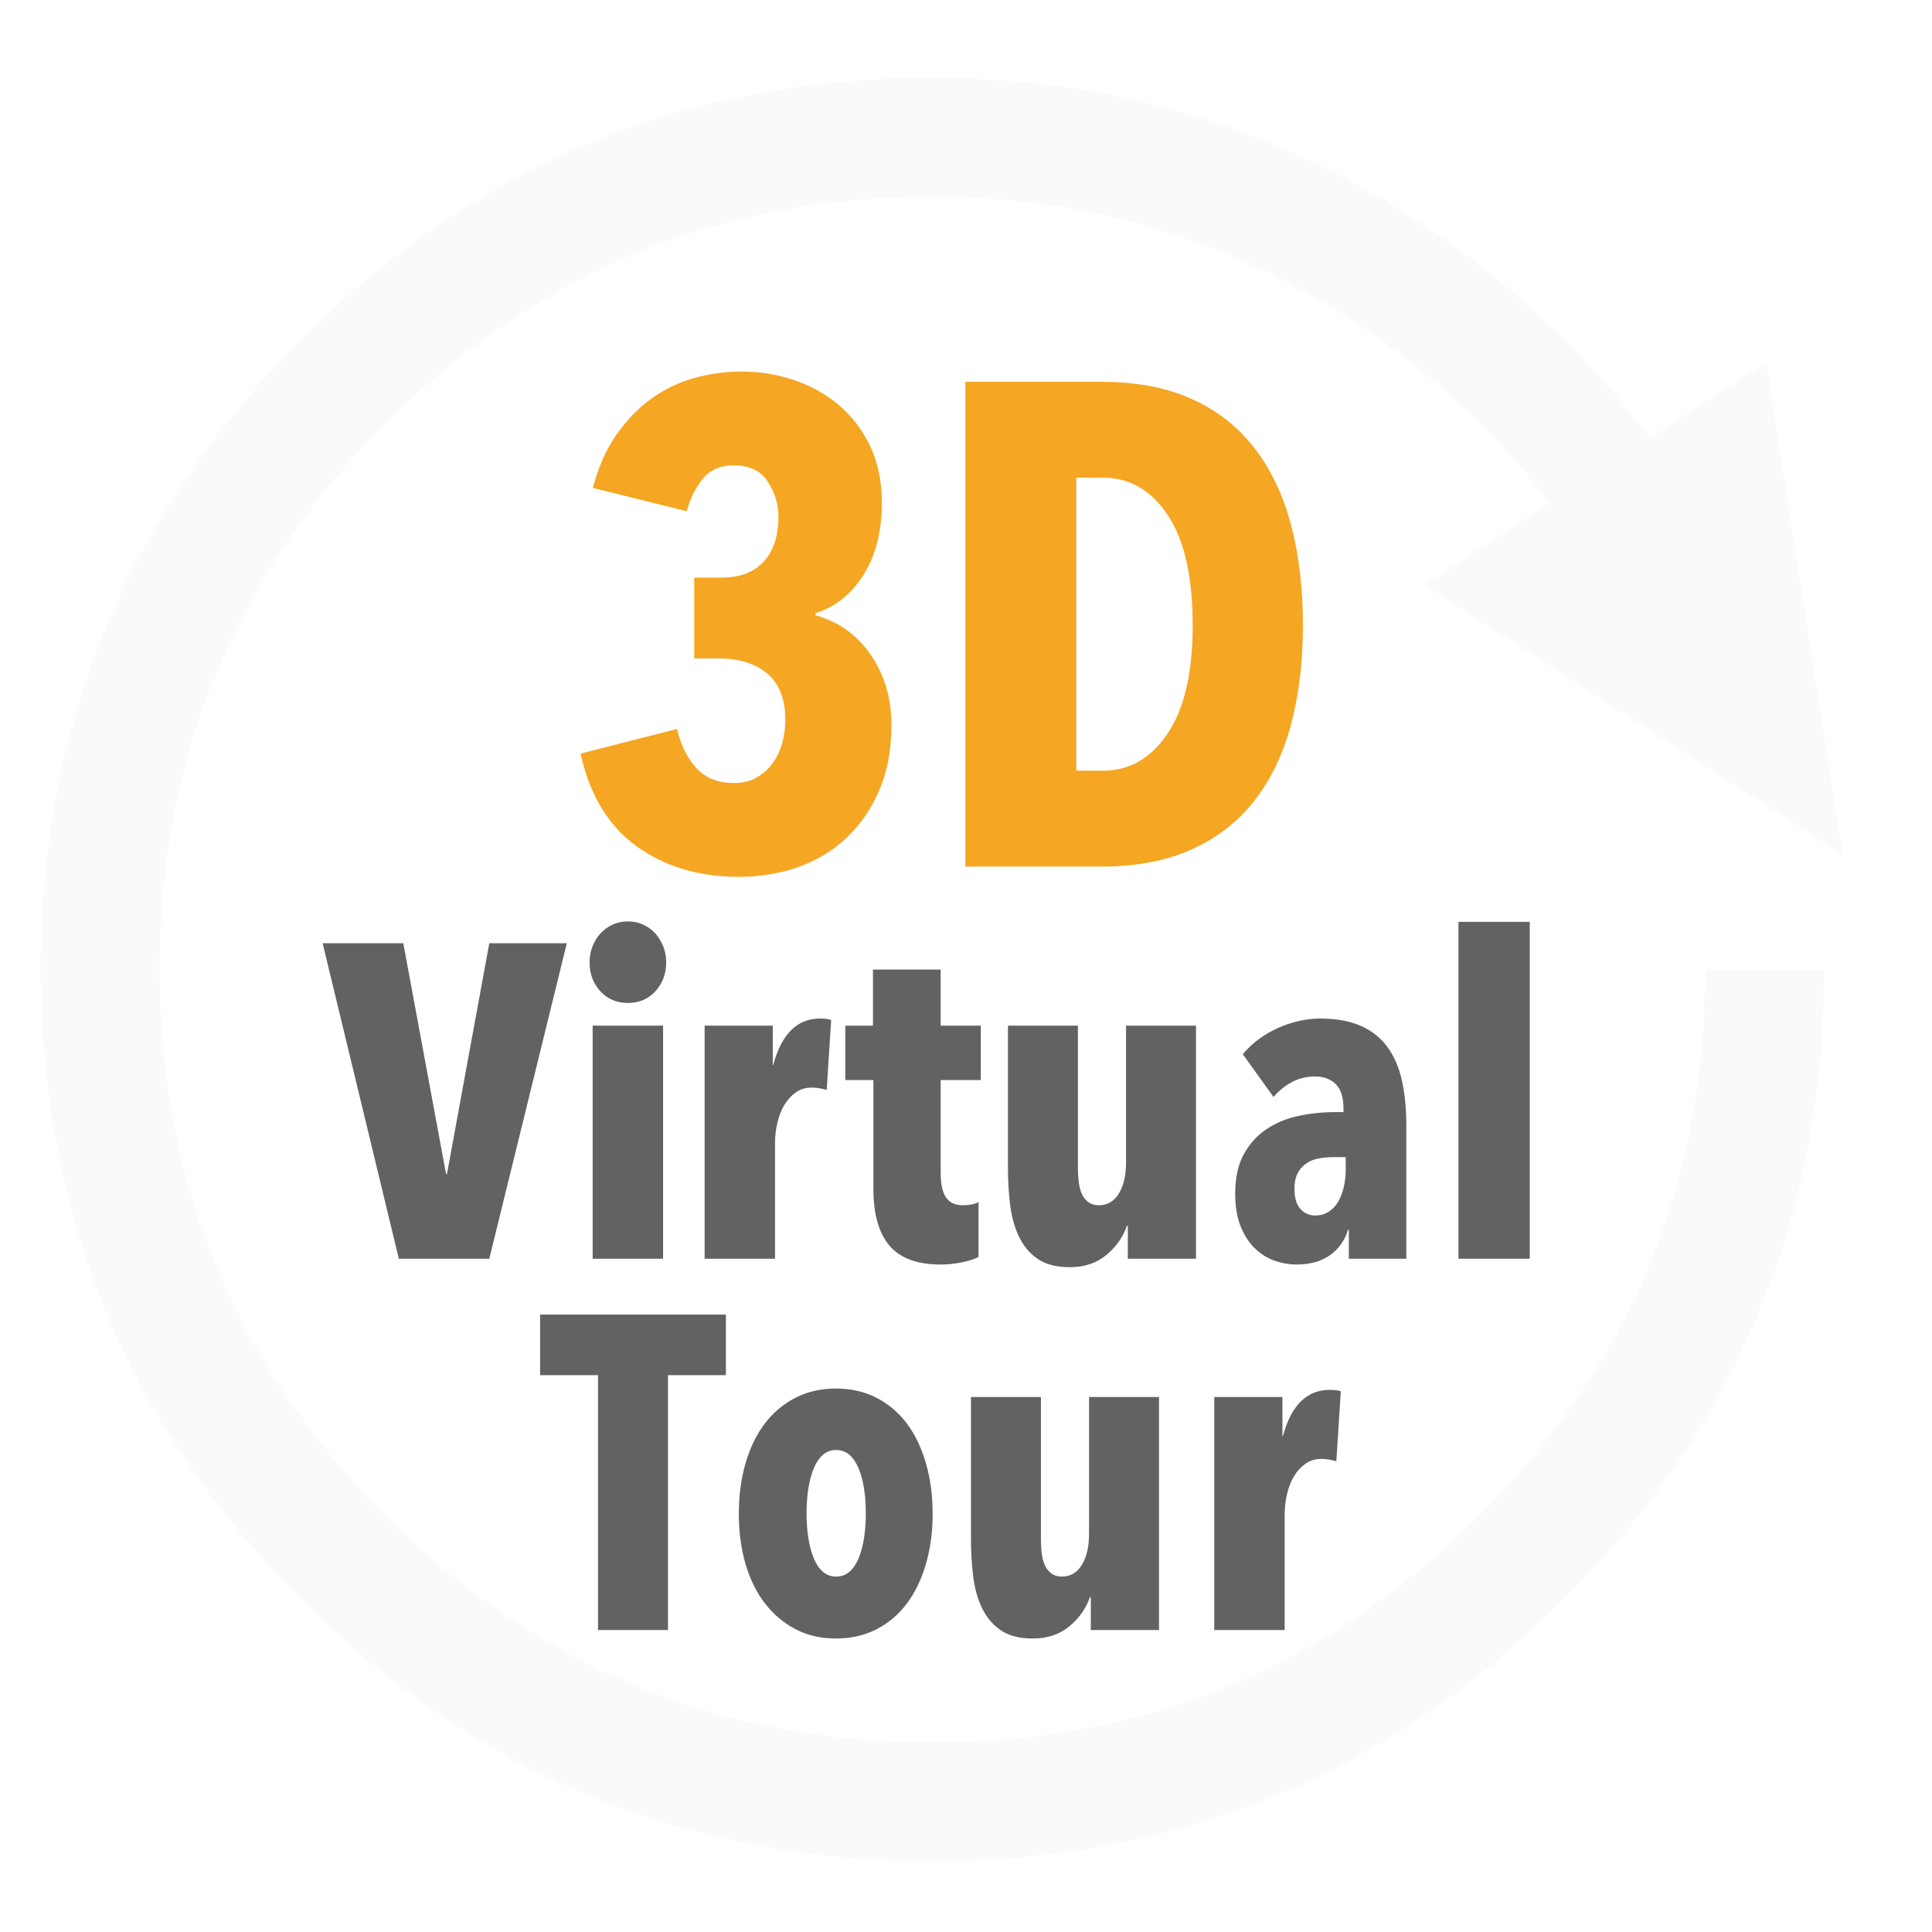 <?xml version="1.0" encoding="UTF-8" standalone="no"?>
<!-- Created with Keyshape -->
<svg xmlns="http://www.w3.org/2000/svg" xmlns:xlink="http://www.w3.org/1999/xlink" width="130" height="130" viewBox="0 0 130 130">
    <style>
@keyframes Oval-3_t { 0% { transform: translate(60.658px,60.238px) rotate(0deg) translate(-56.623px,-56px); } 50% { transform: translate(60.658px,60.238px) rotate(0deg) translate(-56.623px,-56px); } 100% { transform: translate(60.658px,60.238px) rotate(360deg) translate(-56.623px,-56px); } }
@keyframes Oval-3_o { 0% { opacity: 0.05; } 50% { opacity: 0.05; } 100% { opacity: 1; } }
    </style>
    <title>3dVirtualTour</title>
    <desc>Created with Sketch.</desc>
    <g id="Page-1" stroke="none" stroke-width="1" fill="none" fill-rule="evenodd" transform="translate(2.71,5)">
        <path id="Oval-3" d="M97.545,24.611C94.671,20.828,91.235,17.432,87.236,14.423C78.002,7.474,67.591,4,56,4C41.641,4,29.384,9.077,19.23,19.23C9.077,29.384,4,41.641,4,56C4,70.359,9.077,82.616,19.23,92.769C29.384,102.923,41.641,108,56,108C70.359,108,82.616,102.923,92.769,92.769C102.923,82.616,108,70.359,108,56L116,56C116,72.569,110.142,86.711,98.426,98.426C86.711,110.142,72.569,116,56,116C39.431,116,25.289,110.142,13.574,98.426C1.858,86.711,-4,72.569,-4,56C-4,39.431,1.858,25.289,13.574,13.574C25.289,1.858,39.431,-4,56,-4C69.373,-4,81.388,0.01,92.046,8.03C96.818,11.622,100.896,15.691,104.279,20.238L112.098,15.16L117.245,48.283L116.309,47.679L89.081,30.108Z" stroke="none" fill-rule="evenodd" fill="#979797" fill-opacity="1" opacity="0.05" transform="translate(60.658,60.238) translate(-56.623,-56)" style="animation: 2s linear both Oval-3_t, 2s linear both Oval-3_o;"/>
        <g id="3dVirtualTour" transform="translate(4,4)">
            <path id="3D" d="M53.272,39.772C53.272,41.431,53.003,42.89,52.465,44.149C51.928,45.408,51.199,46.476,50.277,47.351C49.356,48.226,48.273,48.887,47.029,49.332C45.785,49.777,44.441,50,42.998,50C40.326,50,38.038,49.317,36.133,47.95C34.229,46.583,32.97,44.502,32.356,41.707L38.852,40.049C39.097,41.124,39.527,41.999,40.142,42.675C40.756,43.35,41.6,43.688,42.675,43.688C43.259,43.688,43.766,43.566,44.196,43.32C44.626,43.074,44.987,42.752,45.278,42.352C45.57,41.953,45.785,41.5,45.923,40.993C46.062,40.486,46.131,39.972,46.131,39.45C46.131,38.037,45.724,36.993,44.91,36.317C44.096,35.641,43.013,35.303,41.662,35.303L40.003,35.303L40.003,29.867L41.846,29.867C43.075,29.867,44.019,29.506,44.679,28.785C45.34,28.063,45.67,27.057,45.67,25.767C45.67,24.938,45.432,24.154,44.956,23.417C44.48,22.68,43.72,22.312,42.675,22.312C41.785,22.312,41.094,22.603,40.602,23.187C40.111,23.771,39.742,24.508,39.497,25.398L33.185,23.832C33.553,22.419,34.083,21.221,34.774,20.238C35.465,19.256,36.249,18.449,37.124,17.82C37.999,17.19,38.959,16.73,40.003,16.438C41.048,16.146,42.107,16,43.182,16C44.38,16,45.539,16.184,46.66,16.553C47.782,16.921,48.788,17.474,49.678,18.211C50.569,18.948,51.283,19.87,51.82,20.976C52.358,22.081,52.627,23.371,52.627,24.846C52.627,26.75,52.22,28.355,51.406,29.66C50.592,30.965,49.509,31.833,48.158,32.263L48.158,32.401C49.724,32.831,50.968,33.722,51.889,35.073C52.811,36.425,53.272,37.991,53.272,39.772ZM80.96,33.092C80.96,35.549,80.691,37.776,80.154,39.772C79.616,41.769,78.795,43.473,77.689,44.886C76.583,46.299,75.178,47.389,73.474,48.157C71.769,48.925,69.749,49.309,67.415,49.309L58.247,49.309L58.247,16.691L67.415,16.691C69.749,16.691,71.769,17.075,73.474,17.843C75.178,18.611,76.583,19.709,77.689,21.137C78.795,22.565,79.616,24.285,80.154,26.297C80.691,28.308,80.96,30.574,80.96,33.092ZM73.543,33.092C73.543,29.806,72.982,27.326,71.861,25.652C70.74,23.978,69.289,23.141,67.507,23.141L65.711,23.141L65.711,42.859L67.507,42.859C69.289,42.859,70.74,42.022,71.861,40.348C72.982,38.674,73.543,36.256,73.543,33.092Z" fill="#F5A623"/>
            <path id="Virtual-Tour" d="M26.213,75.697L20.127,75.697L15,54.469L20.427,54.469L23.305,70L23.365,70L26.213,54.469L31.43,54.469L26.213,75.697ZM33.169,75.697L33.169,60.016L37.907,60.016L37.907,75.697L33.169,75.697ZM38.117,55.758C38.117,56.518,37.877,57.163,37.397,57.692C36.917,58.222,36.298,58.487,35.538,58.487C34.779,58.487,34.159,58.222,33.679,57.692C33.199,57.163,32.96,56.518,32.96,55.758C32.96,55.379,33.025,55.024,33.154,54.694C33.284,54.364,33.459,54.074,33.679,53.825C33.899,53.575,34.169,53.375,34.489,53.225C34.809,53.075,35.158,53,35.538,53C35.918,53,36.268,53.075,36.587,53.225C36.907,53.375,37.177,53.575,37.397,53.825C37.617,54.074,37.792,54.364,37.922,54.694C38.052,55.024,38.117,55.379,38.117,55.758ZM40.702,60.016L45.289,60.016L45.289,62.654L45.319,62.654C45.879,60.576,46.928,59.536,48.467,59.536C48.627,59.536,48.757,59.541,48.857,59.551C48.957,59.561,49.077,59.586,49.217,59.626L48.917,64.333C48.757,64.293,48.602,64.258,48.452,64.228C48.302,64.198,48.117,64.183,47.898,64.183C47.498,64.183,47.148,64.288,46.848,64.498C46.548,64.708,46.294,64.983,46.084,65.323C45.874,65.663,45.714,66.062,45.604,66.522C45.494,66.982,45.439,67.452,45.439,67.931L45.439,75.697L40.702,75.697L40.702,60.016ZM59.134,75.577C58.874,75.717,58.505,75.837,58.025,75.937C57.545,76.037,57.066,76.087,56.586,76.087C55.007,76.087,53.858,75.662,53.138,74.812C52.418,73.963,52.059,72.689,52.059,70.99L52.059,63.674L50.17,63.674L50.17,60.016L52.029,60.016L52.029,56.238L56.586,56.238L56.586,60.016L59.284,60.016L59.284,63.674L56.586,63.674L56.586,69.91C56.586,70.67,56.706,71.224,56.946,71.574C57.185,71.924,57.565,72.099,58.085,72.099C58.505,72.099,58.855,72.029,59.134,71.889L59.134,75.577ZM69.179,75.697L69.179,73.478L69.119,73.478C68.859,74.238,68.399,74.892,67.739,75.442C67.08,75.992,66.26,76.266,65.281,76.266C64.381,76.266,63.662,76.082,63.122,75.712C62.582,75.342,62.163,74.847,61.863,74.228C61.563,73.608,61.363,72.898,61.263,72.099C61.163,71.299,61.113,70.47,61.113,69.61L61.113,60.016L65.82,60.016L65.82,69.61C65.82,69.95,65.841,70.27,65.88,70.57C65.921,70.87,65.99,71.129,66.09,71.349C66.19,71.569,66.335,71.749,66.525,71.889C66.715,72.029,66.95,72.099,67.23,72.099C67.809,72.099,68.259,71.834,68.579,71.304C68.899,70.775,69.059,70.08,69.059,69.221L69.059,60.016L73.766,60.016L73.766,75.697L69.179,75.697ZM83.84,68.861L83.001,68.861C82.661,68.861,82.331,68.891,82.011,68.951C81.691,69.011,81.412,69.126,81.172,69.296C80.932,69.465,80.742,69.685,80.602,69.955C80.462,70.225,80.392,70.57,80.392,70.99C80.392,71.609,80.527,72.064,80.797,72.354C81.067,72.644,81.391,72.788,81.771,72.788C82.131,72.788,82.446,72.699,82.716,72.519C82.986,72.339,83.2,72.104,83.36,71.814C83.52,71.524,83.64,71.194,83.72,70.825C83.8,70.455,83.84,70.09,83.84,69.73L83.84,68.861ZM83.99,73.748C83.79,74.448,83.395,75.012,82.806,75.442C82.216,75.872,81.451,76.087,80.512,76.087C80.052,76.087,79.582,76.007,79.103,75.847C78.623,75.687,78.183,75.422,77.784,75.052C77.384,74.682,77.054,74.193,76.794,73.583C76.534,72.973,76.404,72.219,76.404,71.319C76.404,70.24,76.599,69.35,76.989,68.651C77.379,67.951,77.888,67.392,78.518,66.972C79.148,66.552,79.862,66.257,80.662,66.087C81.461,65.918,82.271,65.833,83.091,65.833L83.69,65.833L83.69,65.593C83.69,64.833,83.515,64.284,83.165,63.944C82.816,63.604,82.351,63.434,81.771,63.434C81.192,63.434,80.667,63.564,80.197,63.824C79.727,64.084,79.323,64.413,78.983,64.813L76.914,61.935C77.554,61.175,78.348,60.586,79.298,60.166C80.247,59.746,81.192,59.536,82.131,59.536C83.19,59.536,84.09,59.696,84.829,60.016C85.569,60.336,86.169,60.806,86.628,61.425C87.088,62.045,87.418,62.799,87.618,63.689C87.818,64.578,87.918,65.603,87.918,66.762L87.918,75.697L84.05,75.697L84.05,73.748L83.99,73.748ZM91.426,75.697L91.426,53.03L96.223,53.03L96.223,75.697L91.426,75.697ZM38.236,83.532L38.236,100.682L33.529,100.682L33.529,83.532L29.631,83.532L29.631,79.455L42.134,79.455L42.134,83.532L38.236,83.532ZM56.046,92.857C56.046,94.076,55.896,95.201,55.596,96.23C55.297,97.259,54.872,98.144,54.322,98.883C53.773,99.623,53.093,100.203,52.283,100.622C51.474,101.042,50.559,101.252,49.54,101.252C48.52,101.252,47.611,101.042,46.812,100.622C46.012,100.203,45.327,99.623,44.758,98.883C44.188,98.144,43.753,97.259,43.453,96.23C43.154,95.201,43.004,94.076,43.004,92.857C43.004,91.638,43.154,90.508,43.453,89.469C43.753,88.429,44.183,87.54,44.743,86.8C45.302,86.061,45.987,85.481,46.797,85.061C47.606,84.642,48.52,84.432,49.54,84.432C50.559,84.432,51.474,84.642,52.283,85.061C53.093,85.481,53.773,86.061,54.322,86.8C54.872,87.54,55.297,88.429,55.596,89.469C55.896,90.508,56.046,91.638,56.046,92.857ZM51.549,92.827C51.549,92.227,51.509,91.673,51.429,91.163C51.349,90.653,51.229,90.203,51.069,89.814C50.909,89.424,50.704,89.119,50.454,88.899C50.205,88.679,49.9,88.569,49.54,88.569C49.2,88.569,48.905,88.679,48.656,88.899C48.406,89.119,48.201,89.424,48.041,89.814C47.881,90.203,47.761,90.653,47.681,91.163C47.601,91.673,47.561,92.227,47.561,92.827C47.561,93.427,47.601,93.981,47.681,94.491C47.761,95.001,47.881,95.45,48.041,95.84C48.201,96.23,48.406,96.535,48.656,96.755C48.905,96.975,49.2,97.084,49.54,97.084C49.9,97.084,50.205,96.975,50.454,96.755C50.704,96.535,50.909,96.23,51.069,95.84C51.229,95.45,51.349,95.001,51.429,94.491C51.509,93.981,51.549,93.427,51.549,92.827ZM66.69,100.682L66.69,98.464L66.63,98.464C66.37,99.223,65.91,99.878,65.251,100.427C64.591,100.977,63.772,101.252,62.792,101.252C61.893,101.252,61.173,101.067,60.633,100.697C60.094,100.328,59.674,99.833,59.374,99.213C59.074,98.594,58.874,97.884,58.775,97.084C58.675,96.285,58.625,95.455,58.625,94.596L58.625,85.001L63.332,85.001L63.332,94.596C63.332,94.936,63.352,95.255,63.392,95.555C63.432,95.855,63.502,96.115,63.602,96.335C63.702,96.555,63.847,96.735,64.037,96.874C64.226,97.014,64.461,97.084,64.741,97.084C65.321,97.084,65.77,96.82,66.09,96.29C66.41,95.76,66.57,95.066,66.57,94.206L66.57,85.001L71.277,85.001L71.277,100.682L66.69,100.682ZM74.995,85.001L79.582,85.001L79.582,87.64L79.612,87.64C80.172,85.561,81.222,84.522,82.761,84.522C82.921,84.522,83.05,84.527,83.15,84.537C83.25,84.547,83.37,84.572,83.51,84.612L83.21,89.319C83.05,89.279,82.896,89.244,82.746,89.214C82.596,89.184,82.411,89.169,82.191,89.169C81.791,89.169,81.441,89.274,81.142,89.484C80.842,89.694,80.587,89.969,80.377,90.308C80.167,90.648,80.007,91.048,79.897,91.508C79.787,91.967,79.732,92.437,79.732,92.917L79.732,100.682L74.995,100.682L74.995,85.001Z" fill="#626262"/>
        </g>
    </g>
</svg>
